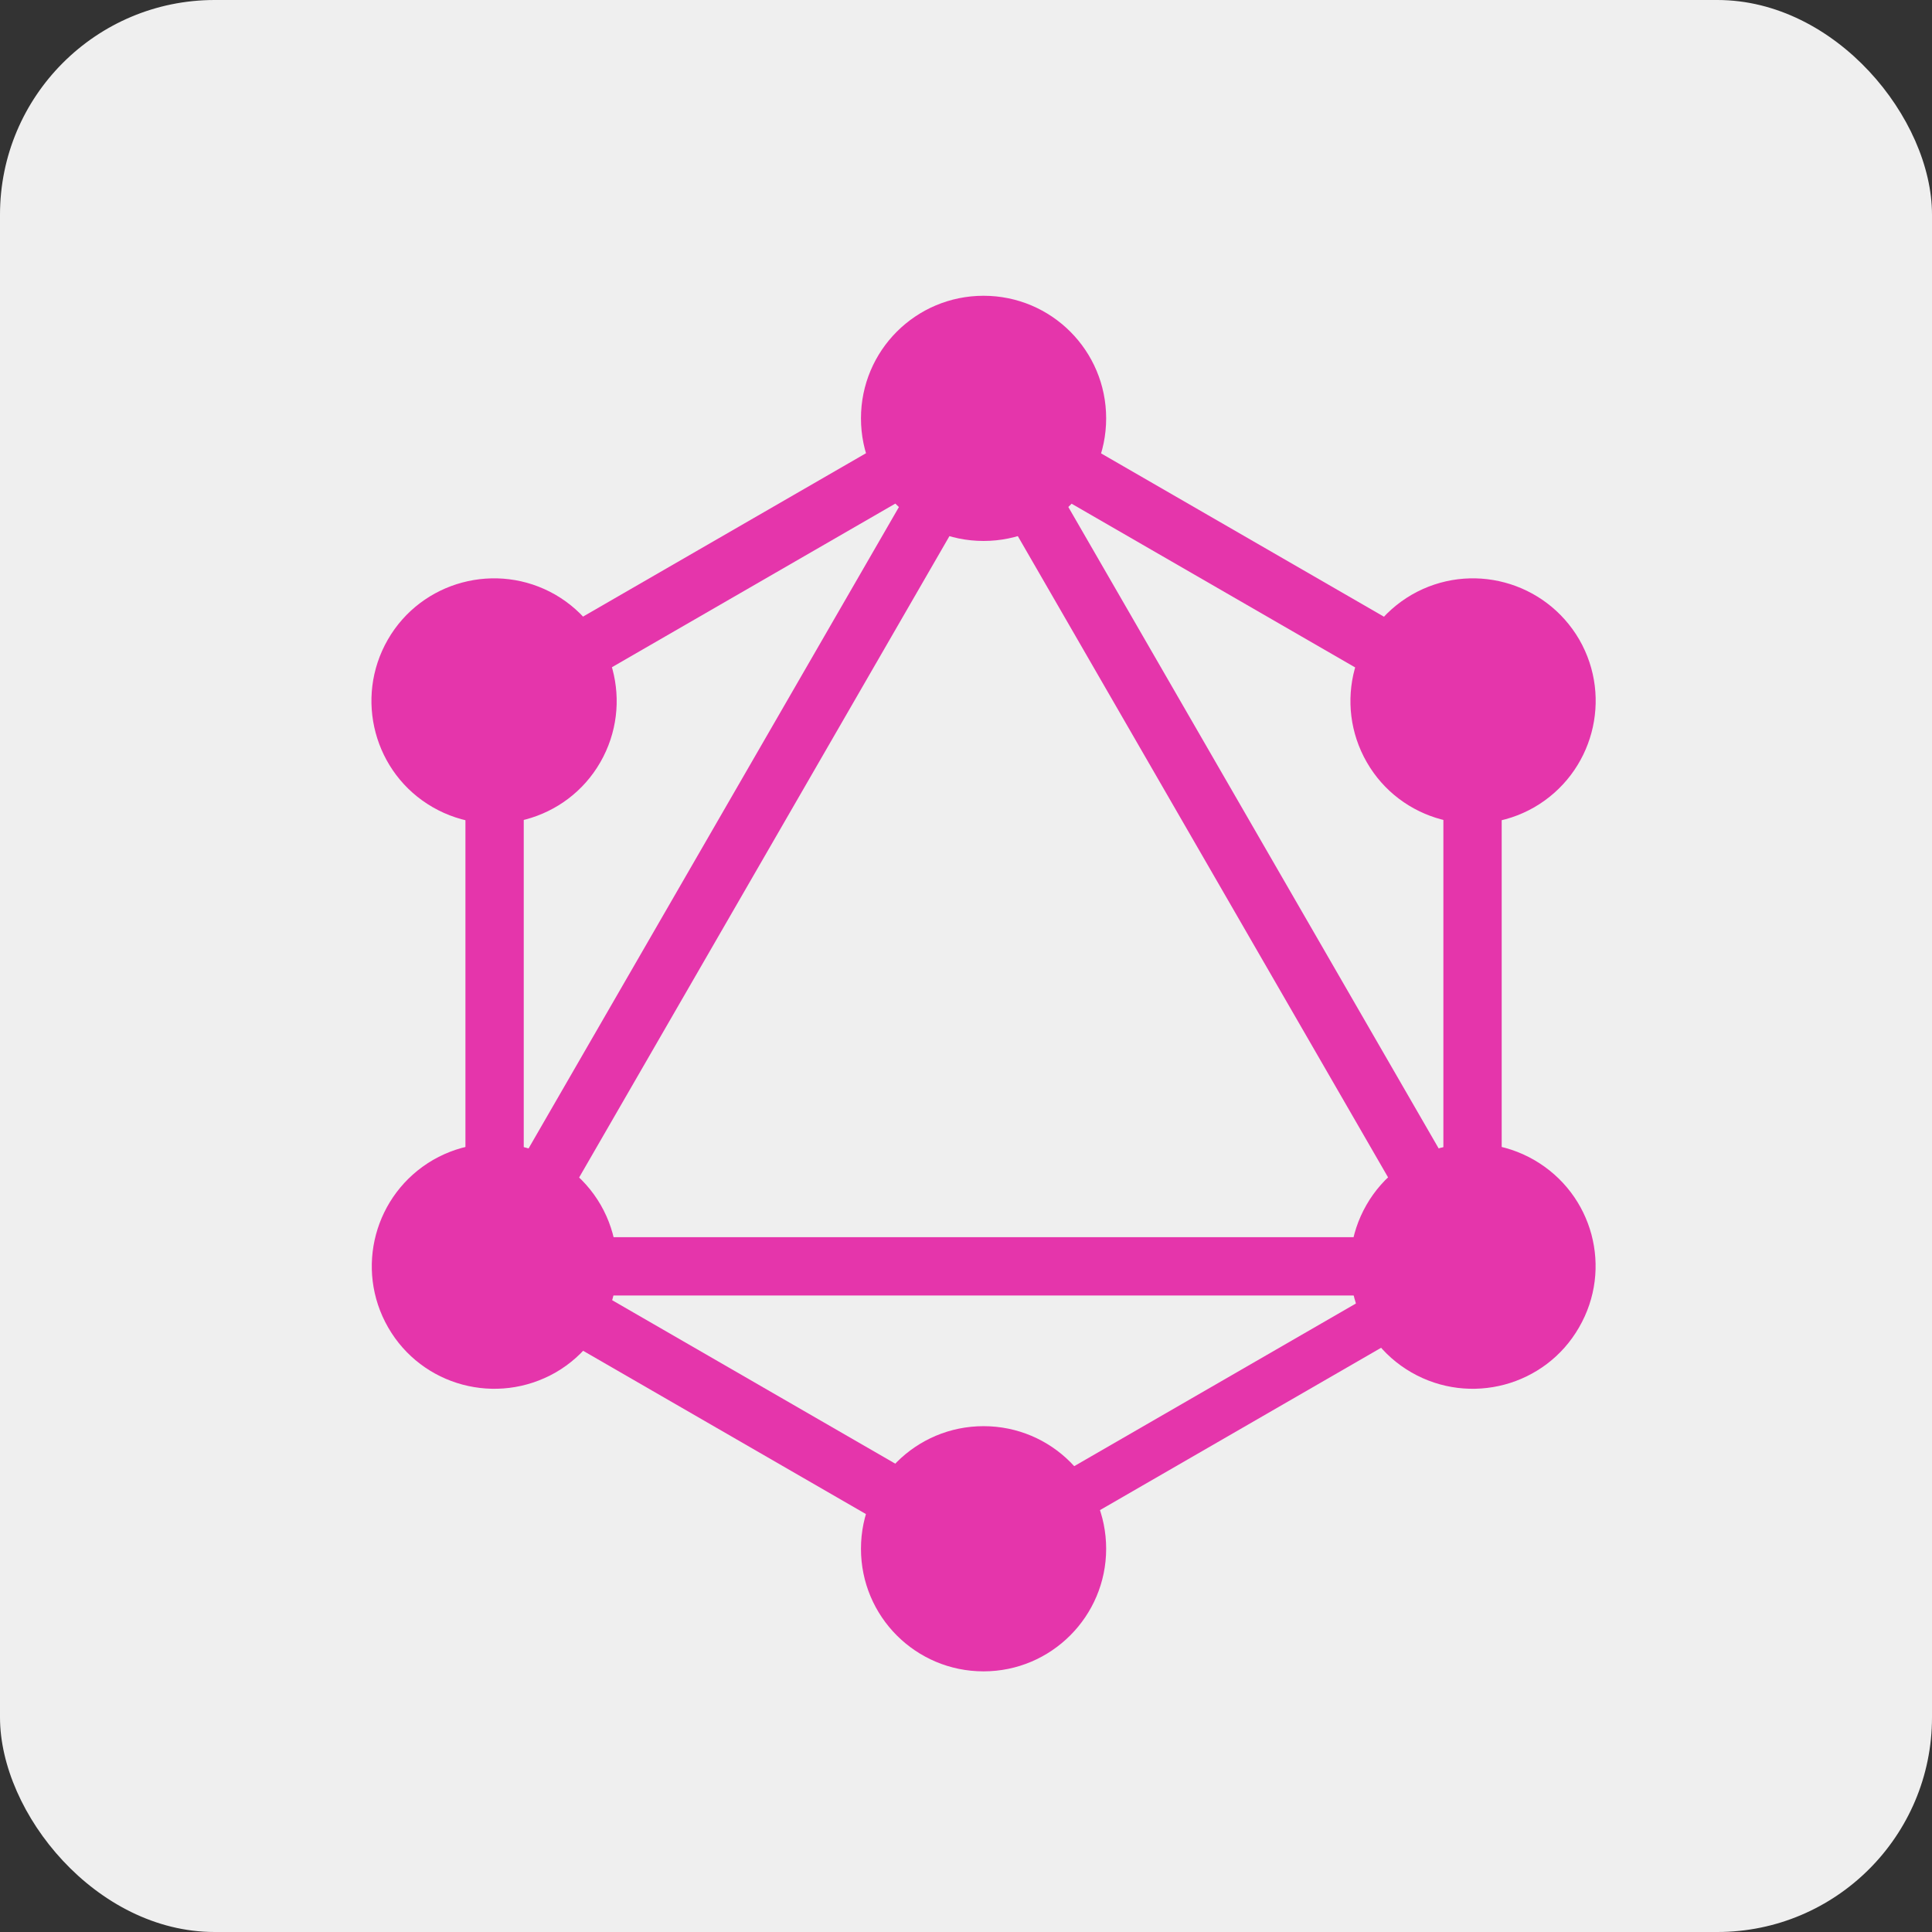 <svg width="55" height="55" viewBox="0 0 55 55" fill="none" xmlns="http://www.w3.org/2000/svg">
<rect x="0" y="0" width="55" height="55" fill="#333333" stroke="none"/>
<rect width="55" height="55" rx="6.111" fill="#EFEFEF"/>
<path d="M12.309 37.436L13.747 38.266L29.762 10.528L28.325 9.698L12.309 37.436Z" fill="#E535AB"/>
<path d="M44.011 35.22H11.98V36.88H44.011V35.22Z" fill="#E535AB"/>
<path d="M12.615 36.153L28.636 45.403L29.466 43.965L13.445 34.715L12.615 36.153Z" fill="#E535AB"/>
<path d="M26.532 12.045L42.553 21.295L43.383 19.857L27.362 10.607L26.532 12.045Z" fill="#E535AB"/>
<path d="M12.618 19.851L13.448 21.288L29.469 12.038L28.639 10.601L12.618 19.851Z" fill="#E535AB"/>
<path d="M26.242 10.528L42.257 38.266L43.694 37.436L27.679 9.698L26.242 10.528Z" fill="#E535AB"/>
<path d="M14.91 18.75H13.25V37.25H14.91V18.75Z" fill="#E535AB"/>
<path d="M42.75 18.75H41.09V37.25H42.75V18.75Z" fill="#E535AB"/>
<path d="M27.627 43.444L28.352 44.7L42.285 36.655L41.56 35.399L27.627 43.444Z" fill="#E535AB"/>
<path d="M44.951 37.79C43.991 39.46 41.851 40.03 40.181 39.07C38.511 38.11 37.941 35.97 38.901 34.3C39.861 32.63 42.001 32.06 43.671 33.02C45.351 33.99 45.921 36.12 44.951 37.79Z" fill="#E535AB"/>
<path d="M17.09 21.7C16.13 23.37 13.99 23.94 12.32 22.98C10.65 22.02 10.08 19.88 11.04 18.21C12 16.54 14.14 15.97 15.81 16.93C17.48 17.9 18.05 20.03 17.09 21.7Z" fill="#E535AB"/>
<path d="M11.05 37.79C10.09 36.12 10.66 33.99 12.33 33.02C14 32.06 16.13 32.63 17.1 34.3C18.06 35.97 17.49 38.1 15.82 39.07C14.14 40.03 12.01 39.46 11.05 37.79Z" fill="#E535AB"/>
<path d="M38.91 21.7C37.95 20.03 38.52 17.9 40.19 16.93C41.86 15.97 43.99 16.54 44.96 18.21C45.92 19.88 45.35 22.01 43.68 22.98C42.01 23.94 39.87 23.37 38.91 21.7Z" fill="#E535AB"/>
<path d="M28 47.58C26.07 47.58 24.51 46.02 24.51 44.09C24.51 42.16 26.07 40.6 28 40.6C29.93 40.6 31.49 42.16 31.49 44.09C31.49 46.01 29.93 47.58 28 47.58Z" fill="#E535AB"/>
<path d="M28 15.4C26.07 15.4 24.51 13.84 24.51 11.91C24.51 9.98 26.07 8.42 28 8.42C29.93 8.42 31.49 9.98 31.49 11.91C31.49 13.84 29.93 15.4 28 15.4Z" fill="#E535AB"/>
</svg>
